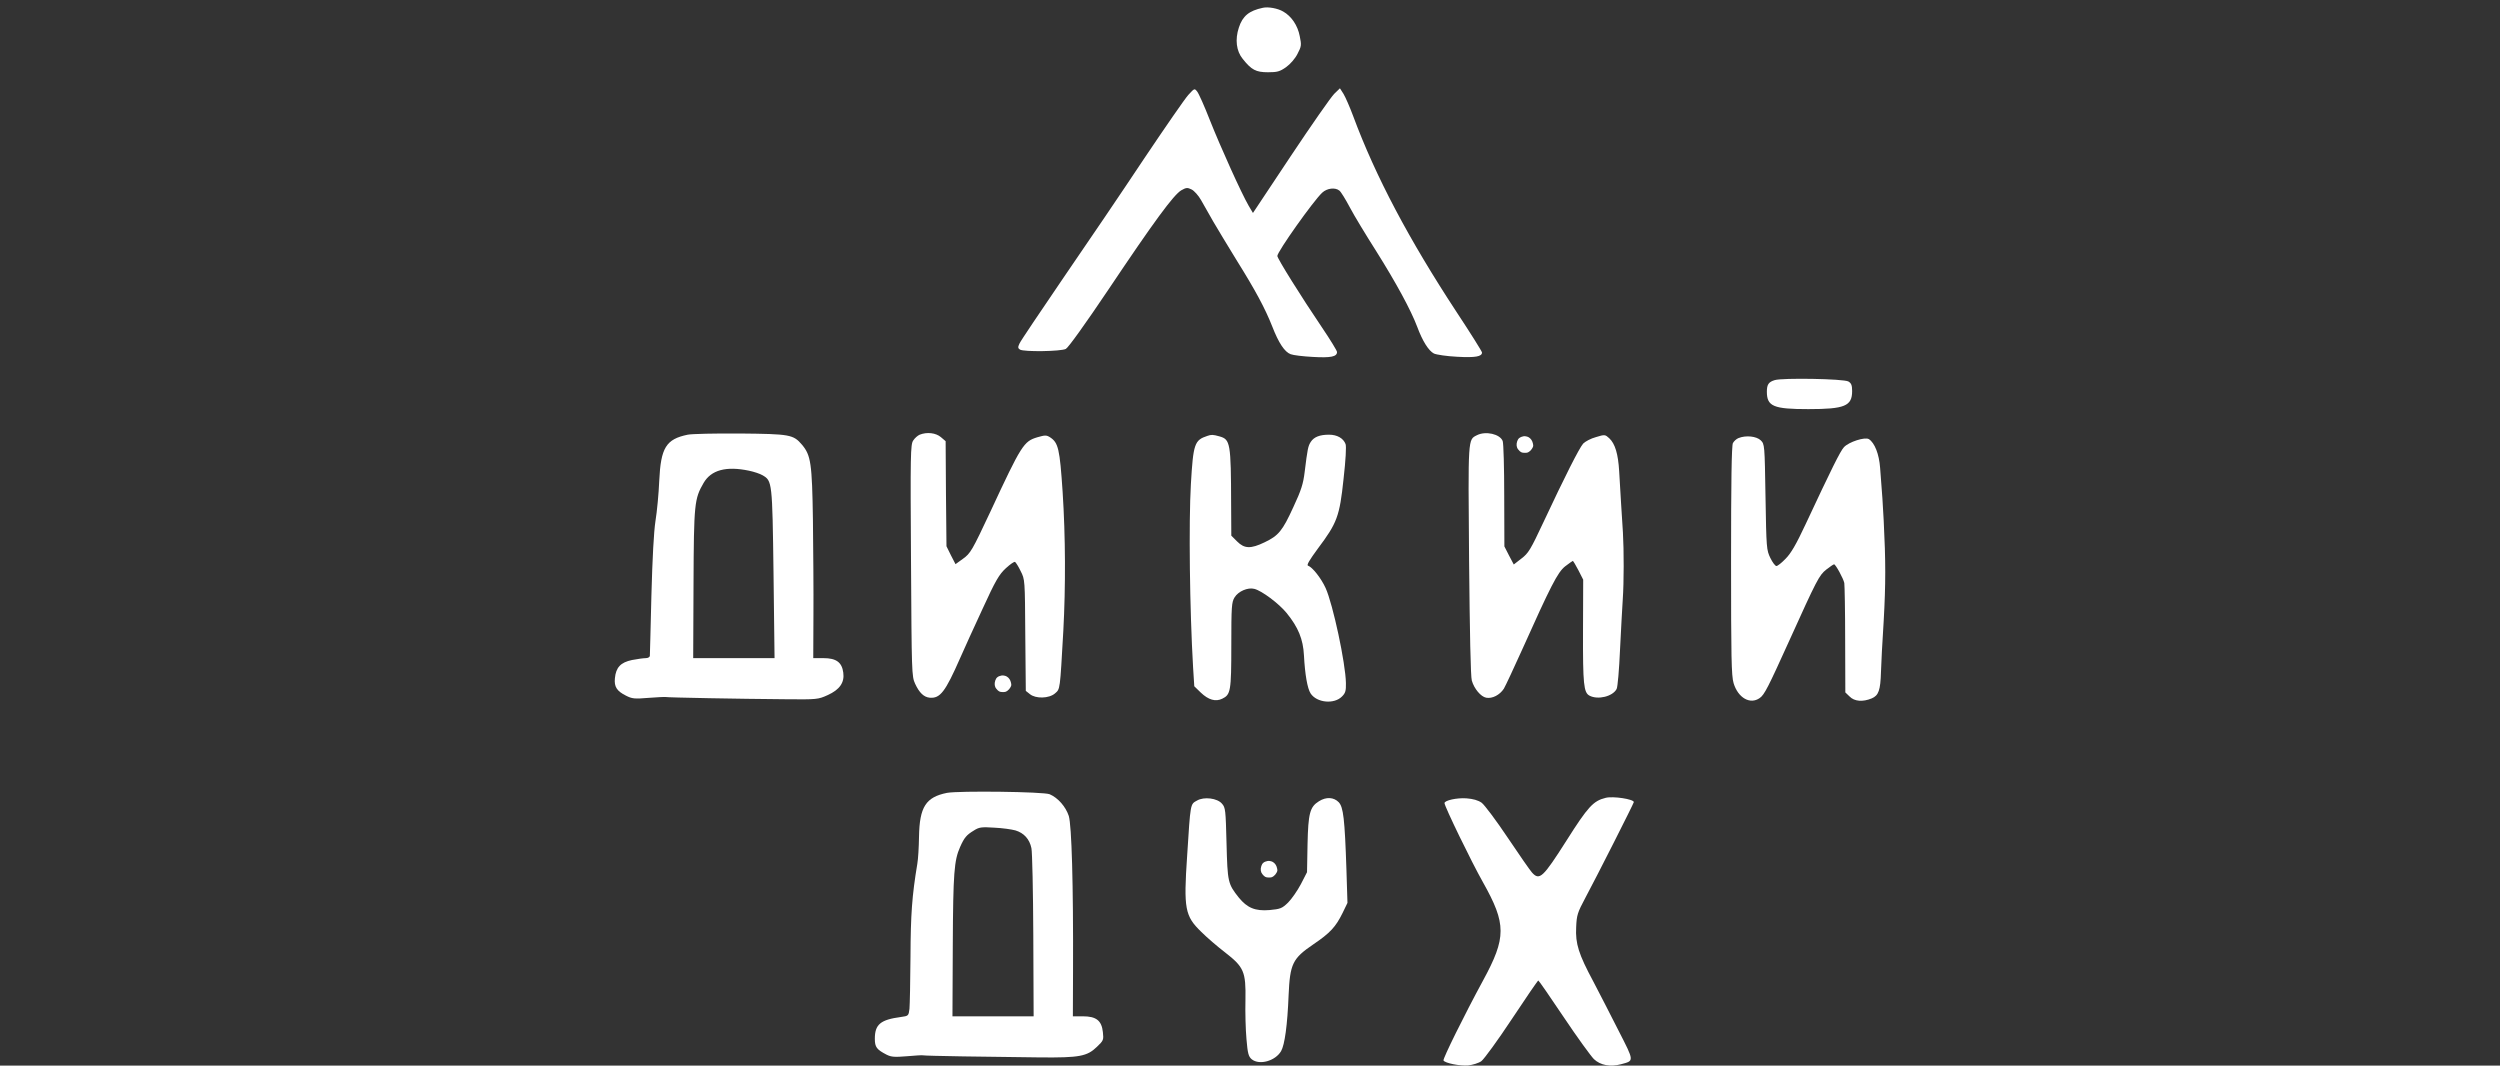 <?xml version="1.0" encoding="UTF-8"?> <svg xmlns="http://www.w3.org/2000/svg" width="122" height="52" viewBox="0 0 122 52" fill="none"><rect x="0" y="0" width="122" height="52" fill="#333333" stroke="none"/><path d="M61.629 0.38C60.955 0.522 60.639 0.78 60.456 1.346C60.264 1.928 60.331 2.494 60.647 2.877C61.072 3.41 61.288 3.526 61.879 3.526C62.328 3.526 62.453 3.493 62.761 3.277C62.969 3.127 63.202 2.861 63.319 2.627C63.51 2.261 63.519 2.203 63.427 1.762C63.327 1.237 63.019 0.788 62.62 0.563C62.353 0.405 61.887 0.322 61.629 0.38Z" fill="white"></path><path d="M48.871 32.966C48.697 33.002 48.615 33.068 48.568 33.213C48.518 33.363 48.535 33.508 48.617 33.606C48.727 33.743 48.783 33.773 48.936 33.773C49.053 33.773 49.085 33.764 49.164 33.708C49.218 33.67 49.279 33.602 49.309 33.542C49.358 33.448 49.361 33.433 49.337 33.32C49.311 33.185 49.231 33.07 49.128 33.013C49.059 32.972 48.938 32.951 48.871 32.966Z" fill="white"></path><path d="M61.856 42.017C61.681 42.053 61.599 42.119 61.552 42.264C61.502 42.413 61.52 42.559 61.602 42.657C61.712 42.793 61.768 42.823 61.92 42.823C62.037 42.823 62.069 42.815 62.149 42.759C62.203 42.721 62.263 42.653 62.293 42.593C62.343 42.499 62.345 42.484 62.321 42.371C62.295 42.236 62.216 42.121 62.112 42.063C62.043 42.023 61.923 42.002 61.856 42.017Z" fill="white"></path><path d="M74.341 21.291C74.167 21.328 74.085 21.394 74.037 21.539C73.988 21.688 74.005 21.834 74.087 21.932C74.197 22.068 74.253 22.098 74.406 22.098C74.522 22.098 74.555 22.09 74.634 22.034C74.688 21.996 74.749 21.927 74.779 21.868C74.828 21.774 74.83 21.759 74.807 21.646C74.781 21.511 74.701 21.396 74.598 21.338C74.529 21.298 74.408 21.276 74.341 21.291Z" fill="white"></path><path d="M57.989 4.633C57.823 4.816 56.857 6.215 55.834 7.738C54.818 9.269 53.053 11.875 51.913 13.531C50.781 15.196 49.799 16.644 49.749 16.769C49.666 16.944 49.674 16.994 49.774 17.06C49.957 17.177 51.772 17.152 52.013 17.027C52.13 16.969 52.962 15.812 54.102 14.114C56.3 10.834 57.273 9.503 57.648 9.286C57.881 9.153 57.948 9.145 58.147 9.245C58.272 9.303 58.489 9.544 58.614 9.769C58.747 10.002 59.013 10.468 59.205 10.809C59.404 11.15 59.912 11.991 60.336 12.682C61.277 14.189 61.735 15.046 62.084 15.928C62.401 16.744 62.692 17.177 62.983 17.285C63.108 17.335 63.591 17.393 64.065 17.418C64.939 17.468 65.247 17.41 65.247 17.177C65.247 17.118 64.923 16.586 64.523 15.995C63.508 14.496 62.334 12.616 62.334 12.491C62.334 12.283 64.099 9.794 64.523 9.403C64.764 9.178 65.164 9.136 65.364 9.303C65.439 9.361 65.663 9.727 65.871 10.118C66.071 10.501 66.662 11.475 67.17 12.274C68.127 13.797 68.851 15.129 69.159 15.945C69.417 16.644 69.717 17.118 69.975 17.252C70.1 17.31 70.607 17.385 71.107 17.41C71.997 17.46 72.322 17.401 72.322 17.202C72.322 17.152 71.764 16.261 71.082 15.229C68.76 11.692 67.128 8.612 66.038 5.674C65.871 5.224 65.655 4.733 65.564 4.583L65.389 4.309L65.114 4.575C64.964 4.717 64.007 6.09 62.992 7.613L61.144 10.393L60.936 10.043C60.578 9.428 59.554 7.155 59.046 5.874C58.78 5.191 58.497 4.558 58.422 4.467C58.289 4.3 58.289 4.309 57.989 4.633Z" fill="white"></path><path d="M86.606 18.55C86.306 18.641 86.223 18.766 86.223 19.116C86.223 19.832 86.547 19.965 88.245 19.965C90.026 19.965 90.384 19.815 90.384 19.083C90.384 18.8 90.343 18.7 90.201 18.616C89.968 18.483 86.98 18.433 86.606 18.55Z" fill="white"></path><path d="M33.561 21.213C32.504 21.43 32.246 21.846 32.171 23.461C32.146 24.076 32.063 24.959 31.988 25.417C31.905 25.958 31.838 27.223 31.788 29.079C31.755 30.635 31.713 31.959 31.713 32.009C31.705 32.067 31.622 32.117 31.514 32.117C31.405 32.117 31.106 32.158 30.84 32.209C30.29 32.325 30.057 32.566 30.007 33.099C29.966 33.515 30.099 33.723 30.548 33.948C30.84 34.098 30.964 34.114 31.647 34.056C32.063 34.023 32.446 34.006 32.488 34.015C32.571 34.04 36.058 34.106 38.331 34.123C39.87 34.139 39.929 34.131 40.386 33.923C40.977 33.657 41.219 33.307 41.152 32.824C41.086 32.317 40.803 32.117 40.187 32.117H39.687L39.696 30.011C39.704 28.863 39.687 26.773 39.671 25.375C39.629 22.603 39.571 22.22 39.138 21.704C38.713 21.205 38.555 21.18 36.117 21.155C34.901 21.147 33.753 21.172 33.561 21.213ZM36.549 22.97C36.791 23.02 37.09 23.119 37.215 23.194C37.681 23.469 37.69 23.494 37.748 27.98L37.798 32.117H35.809H33.828L33.844 28.488C33.861 24.568 33.886 24.343 34.335 23.569C34.702 22.936 35.434 22.736 36.549 22.97Z" fill="white"></path><path d="M44.881 21.213C44.782 21.255 44.64 21.38 44.565 21.496C44.432 21.688 44.424 22.195 44.457 27.348C44.49 32.841 44.49 32.999 44.657 33.365C44.865 33.815 45.09 34.023 45.373 34.048C45.88 34.09 46.13 33.765 46.854 32.117C47.045 31.684 47.537 30.594 47.953 29.703C48.585 28.321 48.76 28.03 49.085 27.73C49.293 27.539 49.492 27.398 49.534 27.422C49.576 27.448 49.701 27.647 49.809 27.872C50.017 28.28 50.017 28.288 50.034 30.993L50.059 33.715L50.258 33.873C50.541 34.106 51.191 34.09 51.482 33.84C51.74 33.615 51.723 33.715 51.89 30.785C52.006 28.629 51.998 26.199 51.856 24.002C51.715 21.896 51.648 21.605 51.24 21.338C51.066 21.23 50.999 21.23 50.624 21.338C49.959 21.538 49.85 21.704 48.336 24.959C47.437 26.873 47.362 27.006 46.987 27.273L46.629 27.531L46.405 27.098L46.188 26.657L46.163 24.093L46.147 21.53L45.913 21.33C45.664 21.122 45.239 21.072 44.881 21.213Z" fill="white"></path><path d="M72.074 21.238C71.633 21.463 71.641 21.313 71.691 27.331C71.725 30.86 71.766 33.024 71.825 33.215C71.941 33.615 72.266 33.998 72.524 34.048C72.823 34.106 73.189 33.914 73.389 33.607C73.481 33.448 73.872 32.608 74.263 31.742C75.678 28.588 76.011 27.93 76.377 27.639C76.569 27.497 76.735 27.372 76.752 27.372C76.777 27.372 76.893 27.581 77.027 27.83L77.26 28.288L77.251 30.81C77.243 33.398 77.285 33.798 77.568 33.948C77.975 34.164 78.7 33.989 78.891 33.623C78.941 33.54 79.016 32.674 79.058 31.692C79.107 30.71 79.166 29.611 79.191 29.245C79.249 28.413 79.249 26.865 79.199 25.991C79.174 25.633 79.132 24.975 79.107 24.542C79.082 24.11 79.041 23.41 79.016 23.003C78.966 22.145 78.816 21.654 78.533 21.388C78.333 21.205 78.317 21.196 77.884 21.33C77.634 21.396 77.359 21.546 77.26 21.646C77.068 21.862 76.361 23.261 75.32 25.483C74.696 26.815 74.588 26.998 74.247 27.256L73.872 27.547L73.639 27.106L73.414 26.665L73.406 24.193C73.406 22.836 73.373 21.629 73.331 21.521C73.198 21.18 72.499 21.022 72.074 21.238Z" fill="white"></path><path d="M58.922 21.271C58.29 21.479 58.231 21.646 58.115 23.627C58.007 25.508 58.057 29.728 58.223 32.574L58.281 33.49L58.598 33.798C58.972 34.156 59.322 34.256 59.646 34.097C60.054 33.898 60.088 33.74 60.088 31.492C60.088 29.586 60.104 29.387 60.246 29.154C60.429 28.854 60.895 28.654 61.211 28.737C61.577 28.829 62.401 29.445 62.784 29.911C63.359 30.618 63.592 31.193 63.633 31.983C63.683 32.916 63.8 33.598 63.958 33.84C64.258 34.297 65.106 34.38 65.489 33.989C65.656 33.823 65.689 33.715 65.681 33.332C65.664 32.366 65.048 29.486 64.69 28.696C64.474 28.221 64.049 27.68 63.833 27.605C63.75 27.58 63.9 27.331 64.316 26.765C65.248 25.524 65.373 25.2 65.564 23.385C65.672 22.436 65.706 21.787 65.664 21.671C65.556 21.388 65.256 21.213 64.857 21.213C64.407 21.213 64.124 21.321 63.966 21.563C63.833 21.771 63.808 21.895 63.667 23.036C63.6 23.602 63.5 23.926 63.117 24.742C62.585 25.907 62.393 26.14 61.711 26.465C61.036 26.79 60.728 26.781 60.371 26.423L60.088 26.14L60.079 24.609C60.071 21.604 60.038 21.446 59.513 21.296C59.189 21.205 59.114 21.205 58.922 21.271Z" fill="white"></path><path d="M84.834 21.38C84.734 21.421 84.617 21.529 84.567 21.621C84.501 21.729 84.476 23.569 84.476 27.356C84.476 32.083 84.492 32.982 84.6 33.34C84.817 34.056 85.408 34.397 85.874 34.064C86.099 33.914 86.29 33.532 87.289 31.326C88.671 28.271 88.77 28.08 89.12 27.797C89.303 27.655 89.47 27.539 89.503 27.539C89.578 27.539 89.961 28.238 90.002 28.454C90.019 28.571 90.044 29.819 90.044 31.226L90.052 33.79L90.26 33.989C90.493 34.231 90.901 34.264 91.342 34.081C91.675 33.939 91.767 33.69 91.792 32.782C91.8 32.441 91.858 31.318 91.925 30.285C92.025 28.488 92.025 27.397 91.925 25.416C91.883 24.534 91.858 24.259 91.75 22.836C91.7 22.154 91.484 21.613 91.201 21.429C91.009 21.313 90.227 21.563 89.986 21.821C89.811 22.004 89.378 22.878 88.113 25.583C87.655 26.565 87.397 27.006 87.139 27.264C86.948 27.464 86.748 27.622 86.69 27.622C86.631 27.622 86.498 27.447 86.39 27.223C86.207 26.84 86.198 26.756 86.157 24.259C86.115 21.696 86.115 21.679 85.924 21.488C85.716 21.288 85.2 21.23 84.834 21.38Z" fill="white"></path><path d="M46.213 38.692C45.181 38.9 44.873 39.375 44.848 40.831C44.84 41.339 44.806 41.93 44.765 42.155C44.507 43.703 44.44 44.627 44.432 46.683C44.424 47.898 44.399 49.047 44.382 49.23C44.34 49.571 44.332 49.579 43.966 49.629C42.959 49.762 42.692 49.995 42.692 50.694C42.692 51.102 42.784 51.219 43.267 51.469C43.5 51.585 43.658 51.593 44.266 51.544C44.657 51.51 45.015 51.485 45.065 51.502C45.148 51.527 48.227 51.577 50.766 51.602C52.68 51.618 53.047 51.552 53.529 51.086C53.854 50.778 53.862 50.745 53.821 50.37C53.762 49.804 53.496 49.596 52.847 49.596H52.356L52.364 47.407C52.381 43.129 52.297 40.274 52.156 39.816C52.006 39.366 51.632 38.934 51.224 38.759C50.932 38.634 46.788 38.584 46.213 38.692ZM49.551 40.523C49.967 40.648 50.242 40.948 50.333 41.389C50.375 41.572 50.416 43.503 50.425 45.659L50.441 49.596H48.461H46.48L46.496 46.125C46.513 42.571 46.563 41.988 46.854 41.331C47.054 40.881 47.162 40.748 47.52 40.532C47.778 40.365 47.895 40.349 48.519 40.39C48.91 40.407 49.368 40.473 49.551 40.523Z" fill="white"></path><path d="M78.357 38.934C77.749 39.084 77.492 39.367 76.443 41.023C75.294 42.829 75.128 42.987 74.761 42.579C74.67 42.48 74.137 41.714 73.579 40.882C73.022 40.049 72.448 39.283 72.306 39.175C72.131 39.05 71.882 38.984 71.565 38.959C71.099 38.925 70.492 39.059 70.492 39.192C70.492 39.35 71.807 42.063 72.373 43.062C73.513 45.093 73.513 45.751 72.373 47.848C71.465 49.521 70.4 51.677 70.442 51.752C70.525 51.885 71.249 52.026 71.648 51.993C71.865 51.968 72.165 51.877 72.289 51.785C72.423 51.685 73.097 50.761 73.779 49.729C74.462 48.697 75.044 47.848 75.069 47.848C75.094 47.848 75.652 48.656 76.31 49.638C76.967 50.62 77.633 51.535 77.783 51.685C78.099 51.985 78.582 52.076 79.106 51.935C79.755 51.76 79.764 51.818 78.981 50.287C78.59 49.513 78.041 48.447 77.758 47.906C77.034 46.558 76.876 46.05 76.917 45.251C76.942 44.66 76.975 44.544 77.375 43.795C77.908 42.804 79.731 39.2 79.731 39.142C79.731 39 78.723 38.842 78.357 38.934Z" fill="white"></path><path d="M58.415 39.067C58.082 39.25 58.098 39.167 57.932 41.772C57.757 44.352 57.824 44.702 58.623 45.476C58.897 45.751 59.422 46.2 59.78 46.475C60.703 47.191 60.803 47.416 60.778 48.806C60.762 49.397 60.787 50.262 60.828 50.712C60.887 51.419 60.928 51.56 61.086 51.694C61.461 51.993 62.235 51.777 62.518 51.294C62.693 50.986 62.826 50.037 62.884 48.564C62.951 47.033 63.076 46.775 64.091 46.084C64.915 45.526 65.181 45.235 65.514 44.561L65.756 44.061L65.706 42.438C65.623 39.95 65.556 39.392 65.331 39.15C65.09 38.901 64.724 38.876 64.366 39.1C63.925 39.375 63.841 39.675 63.808 41.198L63.783 42.563L63.483 43.146C63.317 43.462 63.034 43.87 62.859 44.045C62.56 44.336 62.476 44.361 61.952 44.411C61.253 44.469 60.862 44.303 60.454 43.803C59.921 43.129 59.904 43.054 59.855 41.165C59.813 39.533 59.805 39.408 59.63 39.217C59.405 38.951 58.756 38.867 58.415 39.067Z" fill="white"></path></svg> 